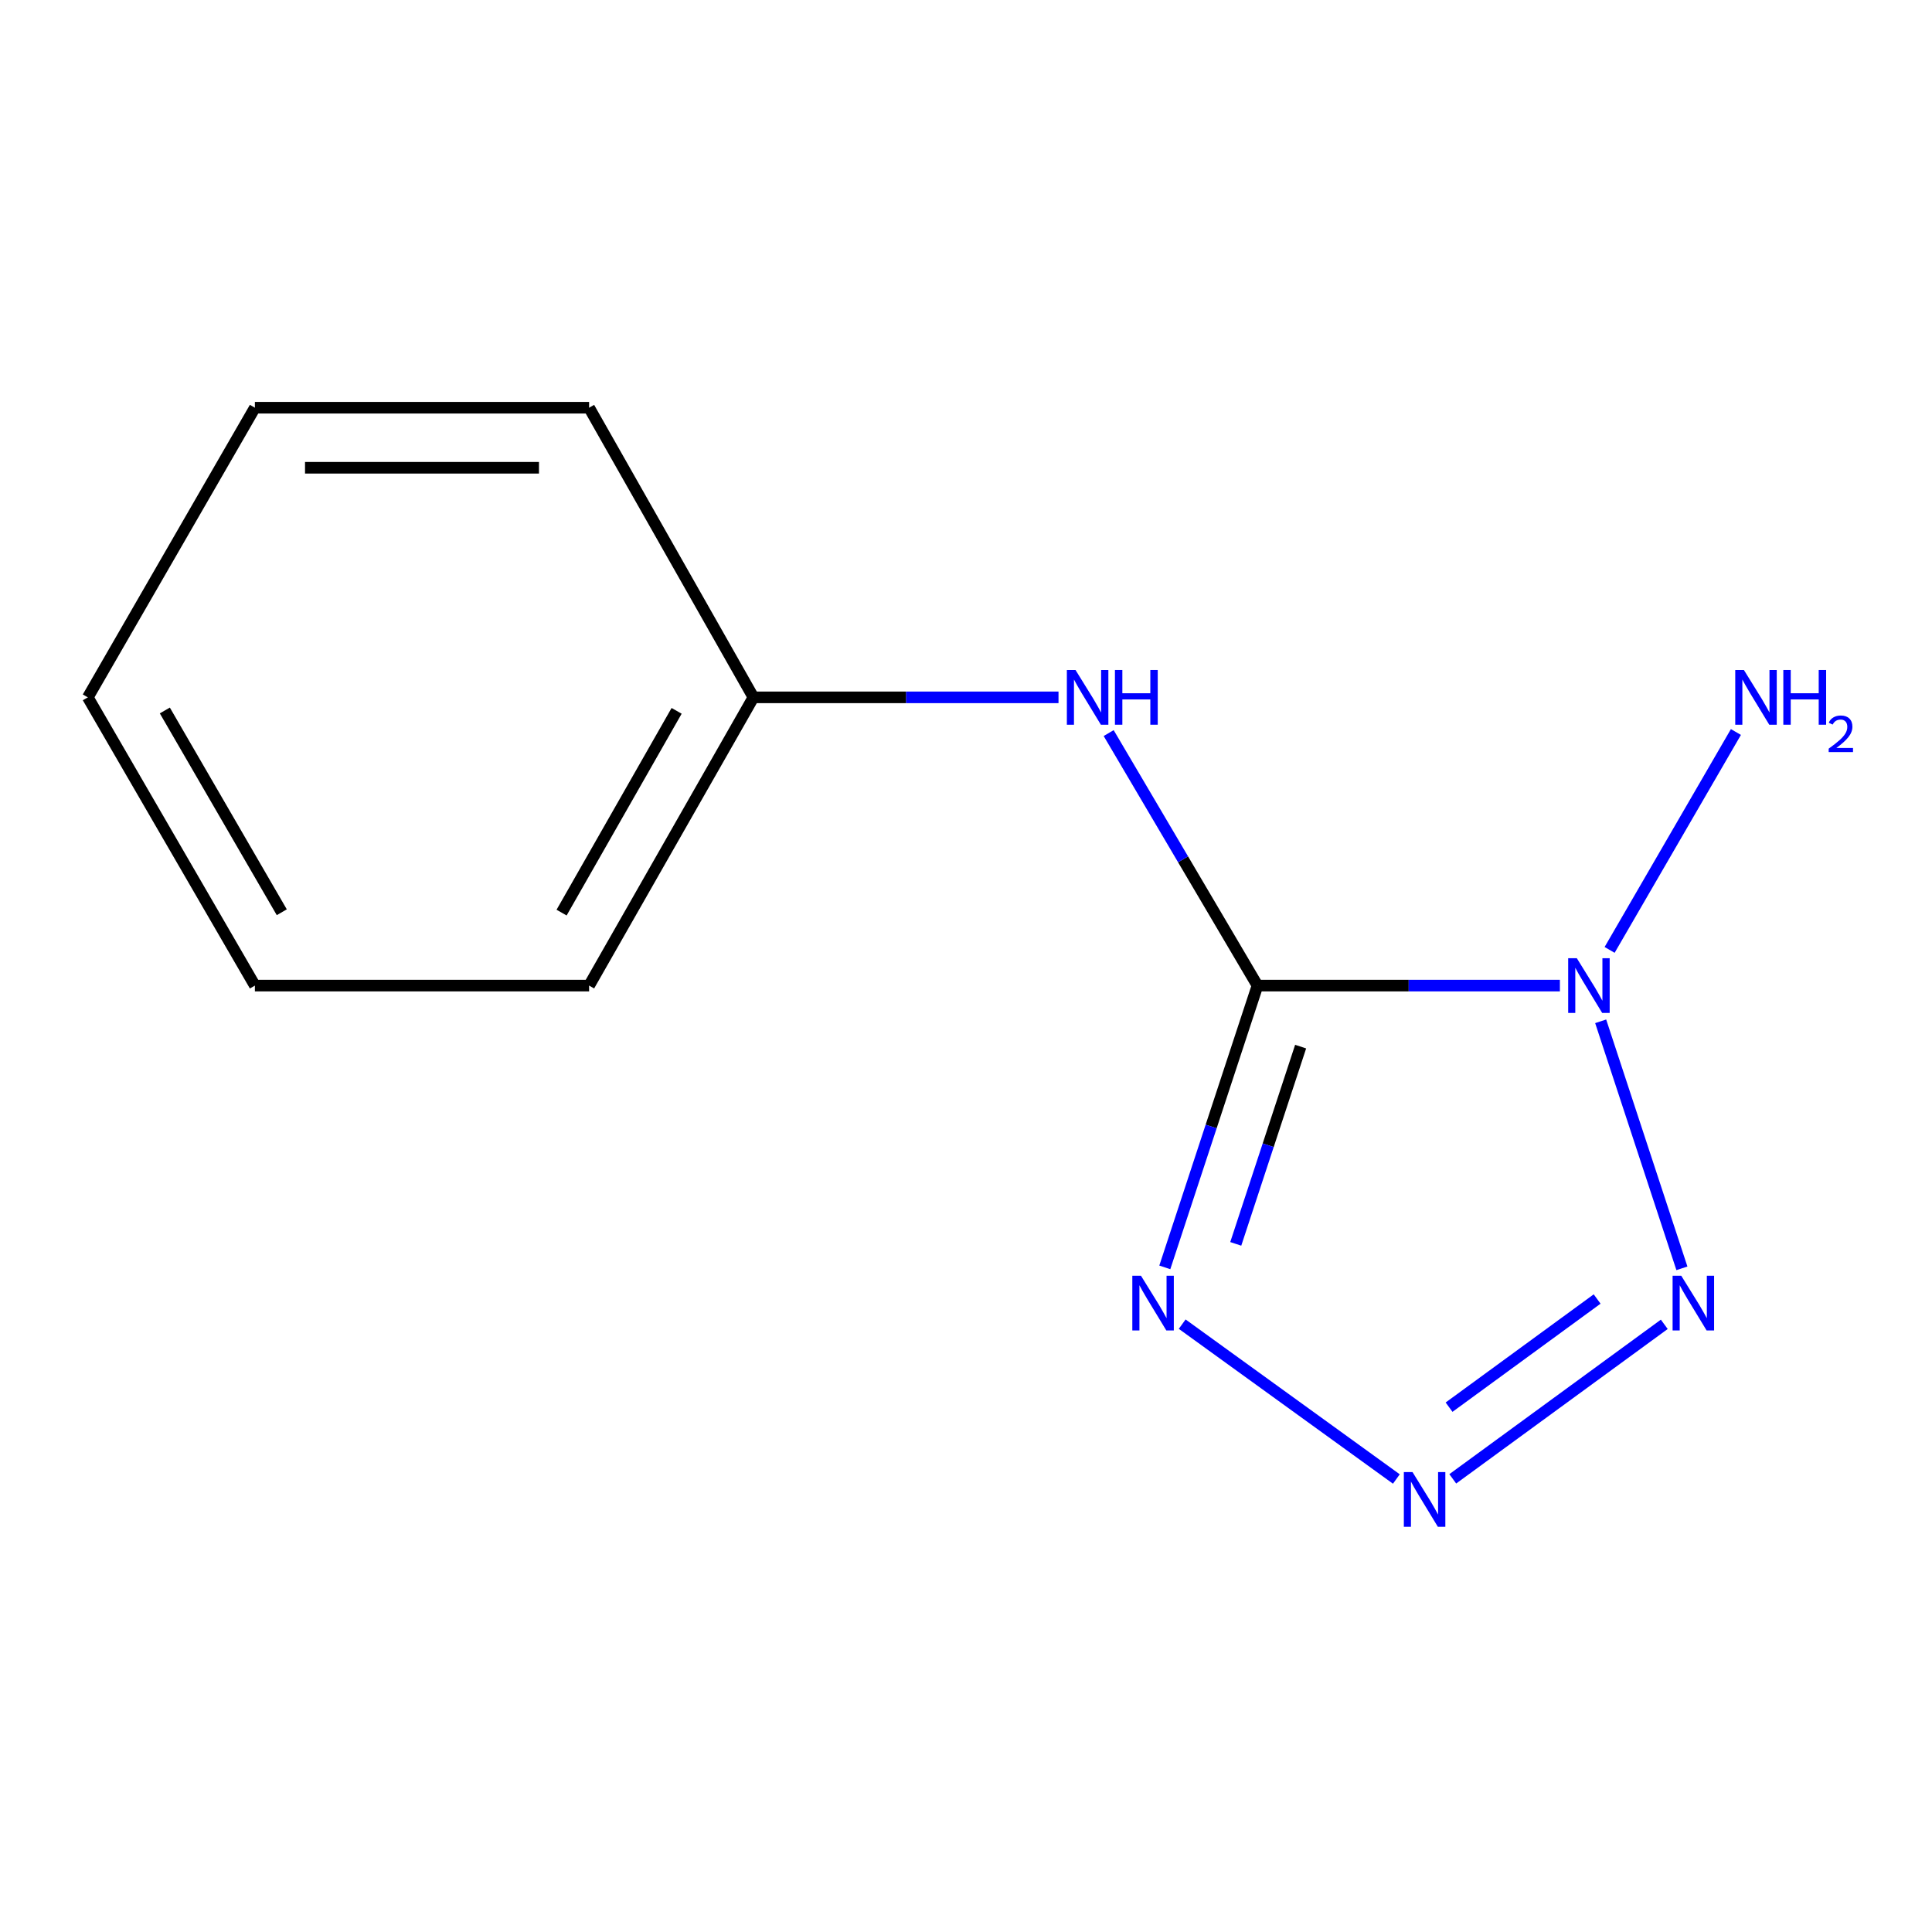 <?xml version='1.0' encoding='iso-8859-1'?>
<svg version='1.1' baseProfile='full'
              xmlns='http://www.w3.org/2000/svg'
                      xmlns:rdkit='http://www.rdkit.org/xml'
                      xmlns:xlink='http://www.w3.org/1999/xlink'
                  xml:space='preserve'
width='1000px' height='1000px' viewBox='0 0 1000 1000'>
<!-- END OF HEADER -->
<rect style='opacity:1.0;fill:#FFFFFF;stroke:none' width='1000' height='1000' x='0' y='0'> </rect>
<path class='bond-0' d='M 650.873,510.141 L 729.136,510.141' style='fill:none;fill-rule:evenodd;stroke:#000000;stroke-width:6px;stroke-linecap:butt;stroke-linejoin:miter;stroke-opacity:1' />
<path class='bond-0' d='M 729.136,510.141 L 807.398,510.141' style='fill:none;fill-rule:evenodd;stroke:#0000FF;stroke-width:6px;stroke-linecap:butt;stroke-linejoin:miter;stroke-opacity:1' />
<path class='bond-2' d='M 650.873,510.141 L 626.889,583.067' style='fill:none;fill-rule:evenodd;stroke:#000000;stroke-width:6px;stroke-linecap:butt;stroke-linejoin:miter;stroke-opacity:1' />
<path class='bond-2' d='M 626.889,583.067 L 602.905,655.992' style='fill:none;fill-rule:evenodd;stroke:#0000FF;stroke-width:6px;stroke-linecap:butt;stroke-linejoin:miter;stroke-opacity:1' />
<path class='bond-2' d='M 673.204,541.73 L 656.415,592.777' style='fill:none;fill-rule:evenodd;stroke:#000000;stroke-width:6px;stroke-linecap:butt;stroke-linejoin:miter;stroke-opacity:1' />
<path class='bond-2' d='M 656.415,592.777 L 639.626,643.825' style='fill:none;fill-rule:evenodd;stroke:#0000FF;stroke-width:6px;stroke-linecap:butt;stroke-linejoin:miter;stroke-opacity:1' />
<path class='bond-4' d='M 650.873,510.141 L 612.358,444.79' style='fill:none;fill-rule:evenodd;stroke:#000000;stroke-width:6px;stroke-linecap:butt;stroke-linejoin:miter;stroke-opacity:1' />
<path class='bond-4' d='M 612.358,444.79 L 573.844,379.439' style='fill:none;fill-rule:evenodd;stroke:#0000FF;stroke-width:6px;stroke-linecap:butt;stroke-linejoin:miter;stroke-opacity:1' />
<path class='bond-1' d='M 828.506,528.626 L 870.555,656.479' style='fill:none;fill-rule:evenodd;stroke:#0000FF;stroke-width:6px;stroke-linecap:butt;stroke-linejoin:miter;stroke-opacity:1' />
<path class='bond-5' d='M 833.133,491.67 L 898.506,378.887' style='fill:none;fill-rule:evenodd;stroke:#0000FF;stroke-width:6px;stroke-linecap:butt;stroke-linejoin:miter;stroke-opacity:1' />
<path class='bond-12' d='M 861.428,685.469 L 751.948,765.445' style='fill:none;fill-rule:evenodd;stroke:#0000FF;stroke-width:6px;stroke-linecap:butt;stroke-linejoin:miter;stroke-opacity:1' />
<path class='bond-12' d='M 826.671,672.367 L 750.035,728.351' style='fill:none;fill-rule:evenodd;stroke:#0000FF;stroke-width:6px;stroke-linecap:butt;stroke-linejoin:miter;stroke-opacity:1' />
<path class='bond-3' d='M 611.902,685.378 L 722.756,765.532' style='fill:none;fill-rule:evenodd;stroke:#0000FF;stroke-width:6px;stroke-linecap:butt;stroke-linejoin:miter;stroke-opacity:1' />
<path class='bond-6' d='M 547.883,360.949 L 468.93,360.949' style='fill:none;fill-rule:evenodd;stroke:#0000FF;stroke-width:6px;stroke-linecap:butt;stroke-linejoin:miter;stroke-opacity:1' />
<path class='bond-6' d='M 468.93,360.949 L 389.977,360.949' style='fill:none;fill-rule:evenodd;stroke:#000000;stroke-width:6px;stroke-linecap:butt;stroke-linejoin:miter;stroke-opacity:1' />
<path class='bond-7' d='M 389.977,360.949 L 304.917,510.141' style='fill:none;fill-rule:evenodd;stroke:#000000;stroke-width:6px;stroke-linecap:butt;stroke-linejoin:miter;stroke-opacity:1' />
<path class='bond-7' d='M 350.217,367.934 L 290.675,472.368' style='fill:none;fill-rule:evenodd;stroke:#000000;stroke-width:6px;stroke-linecap:butt;stroke-linejoin:miter;stroke-opacity:1' />
<path class='bond-8' d='M 389.977,360.949 L 304.917,211.032' style='fill:none;fill-rule:evenodd;stroke:#000000;stroke-width:6px;stroke-linecap:butt;stroke-linejoin:miter;stroke-opacity:1' />
<path class='bond-9' d='M 304.917,510.141 L 131.931,510.141' style='fill:none;fill-rule:evenodd;stroke:#000000;stroke-width:6px;stroke-linecap:butt;stroke-linejoin:miter;stroke-opacity:1' />
<path class='bond-10' d='M 304.917,211.032 L 131.931,211.032' style='fill:none;fill-rule:evenodd;stroke:#000000;stroke-width:6px;stroke-linecap:butt;stroke-linejoin:miter;stroke-opacity:1' />
<path class='bond-10' d='M 278.969,242.114 L 157.879,242.114' style='fill:none;fill-rule:evenodd;stroke:#000000;stroke-width:6px;stroke-linecap:butt;stroke-linejoin:miter;stroke-opacity:1' />
<path class='bond-13' d='M 131.931,510.141 L 45.455,360.949' style='fill:none;fill-rule:evenodd;stroke:#000000;stroke-width:6px;stroke-linecap:butt;stroke-linejoin:miter;stroke-opacity:1' />
<path class='bond-13' d='M 145.85,472.176 L 85.317,367.741' style='fill:none;fill-rule:evenodd;stroke:#000000;stroke-width:6px;stroke-linecap:butt;stroke-linejoin:miter;stroke-opacity:1' />
<path class='bond-11' d='M 131.931,211.032 L 45.455,360.949' style='fill:none;fill-rule:evenodd;stroke:#000000;stroke-width:6px;stroke-linecap:butt;stroke-linejoin:miter;stroke-opacity:1' />
<path  class='atom-1' d='M 816.167 495.981
L 825.447 510.981
Q 826.367 512.461, 827.847 515.141
Q 829.327 517.821, 829.407 517.981
L 829.407 495.981
L 833.167 495.981
L 833.167 524.301
L 829.287 524.301
L 819.327 507.901
Q 818.167 505.981, 816.927 503.781
Q 815.727 501.581, 815.367 500.901
L 815.367 524.301
L 811.687 524.301
L 811.687 495.981
L 816.167 495.981
' fill='#0000FF'/>
<path  class='atom-2' d='M 870.214 660.317
L 879.494 675.317
Q 880.414 676.797, 881.894 679.477
Q 883.374 682.157, 883.454 682.317
L 883.454 660.317
L 887.214 660.317
L 887.214 688.637
L 883.334 688.637
L 873.374 672.237
Q 872.214 670.317, 870.974 668.117
Q 869.774 665.917, 869.414 665.237
L 869.414 688.637
L 865.734 688.637
L 865.734 660.317
L 870.214 660.317
' fill='#0000FF'/>
<path  class='atom-3' d='M 590.566 660.317
L 599.846 675.317
Q 600.766 676.797, 602.246 679.477
Q 603.726 682.157, 603.806 682.317
L 603.806 660.317
L 607.566 660.317
L 607.566 688.637
L 603.686 688.637
L 593.726 672.237
Q 592.566 670.317, 591.326 668.117
Q 590.126 665.917, 589.766 665.237
L 589.766 688.637
L 586.086 688.637
L 586.086 660.317
L 590.566 660.317
' fill='#0000FF'/>
<path  class='atom-4' d='M 731.107 761.937
L 740.387 776.937
Q 741.307 778.417, 742.787 781.097
Q 744.267 783.777, 744.347 783.937
L 744.347 761.937
L 748.107 761.937
L 748.107 790.257
L 744.227 790.257
L 734.267 773.857
Q 733.107 771.937, 731.867 769.737
Q 730.667 767.537, 730.307 766.857
L 730.307 790.257
L 726.627 790.257
L 726.627 761.937
L 731.107 761.937
' fill='#0000FF'/>
<path  class='atom-5' d='M 556.687 346.789
L 565.967 361.789
Q 566.887 363.269, 568.367 365.949
Q 569.847 368.629, 569.927 368.789
L 569.927 346.789
L 573.687 346.789
L 573.687 375.109
L 569.807 375.109
L 559.847 358.709
Q 558.687 356.789, 557.447 354.589
Q 556.247 352.389, 555.887 351.709
L 555.887 375.109
L 552.207 375.109
L 552.207 346.789
L 556.687 346.789
' fill='#0000FF'/>
<path  class='atom-5' d='M 577.087 346.789
L 580.927 346.789
L 580.927 358.829
L 595.407 358.829
L 595.407 346.789
L 599.247 346.789
L 599.247 375.109
L 595.407 375.109
L 595.407 362.029
L 580.927 362.029
L 580.927 375.109
L 577.087 375.109
L 577.087 346.789
' fill='#0000FF'/>
<path  class='atom-6' d='M 902.643 346.789
L 911.923 361.789
Q 912.843 363.269, 914.323 365.949
Q 915.803 368.629, 915.883 368.789
L 915.883 346.789
L 919.643 346.789
L 919.643 375.109
L 915.763 375.109
L 905.803 358.709
Q 904.643 356.789, 903.403 354.589
Q 902.203 352.389, 901.843 351.709
L 901.843 375.109
L 898.163 375.109
L 898.163 346.789
L 902.643 346.789
' fill='#0000FF'/>
<path  class='atom-6' d='M 923.043 346.789
L 926.883 346.789
L 926.883 358.829
L 941.363 358.829
L 941.363 346.789
L 945.203 346.789
L 945.203 375.109
L 941.363 375.109
L 941.363 362.029
L 926.883 362.029
L 926.883 375.109
L 923.043 375.109
L 923.043 346.789
' fill='#0000FF'/>
<path  class='atom-6' d='M 946.576 374.116
Q 947.262 372.347, 948.899 371.37
Q 950.536 370.367, 952.806 370.367
Q 955.631 370.367, 957.215 371.898
Q 958.799 373.429, 958.799 376.149
Q 958.799 378.921, 956.74 381.508
Q 954.707 384.095, 950.483 387.157
L 959.116 387.157
L 959.116 389.269
L 946.523 389.269
L 946.523 387.501
Q 950.008 385.019, 952.067 383.171
Q 954.153 381.323, 955.156 379.66
Q 956.159 377.997, 956.159 376.281
Q 956.159 374.485, 955.261 373.482
Q 954.364 372.479, 952.806 372.479
Q 951.301 372.479, 950.298 373.086
Q 949.295 373.693, 948.582 375.04
L 946.576 374.116
' fill='#0000FF'/>
</svg>
